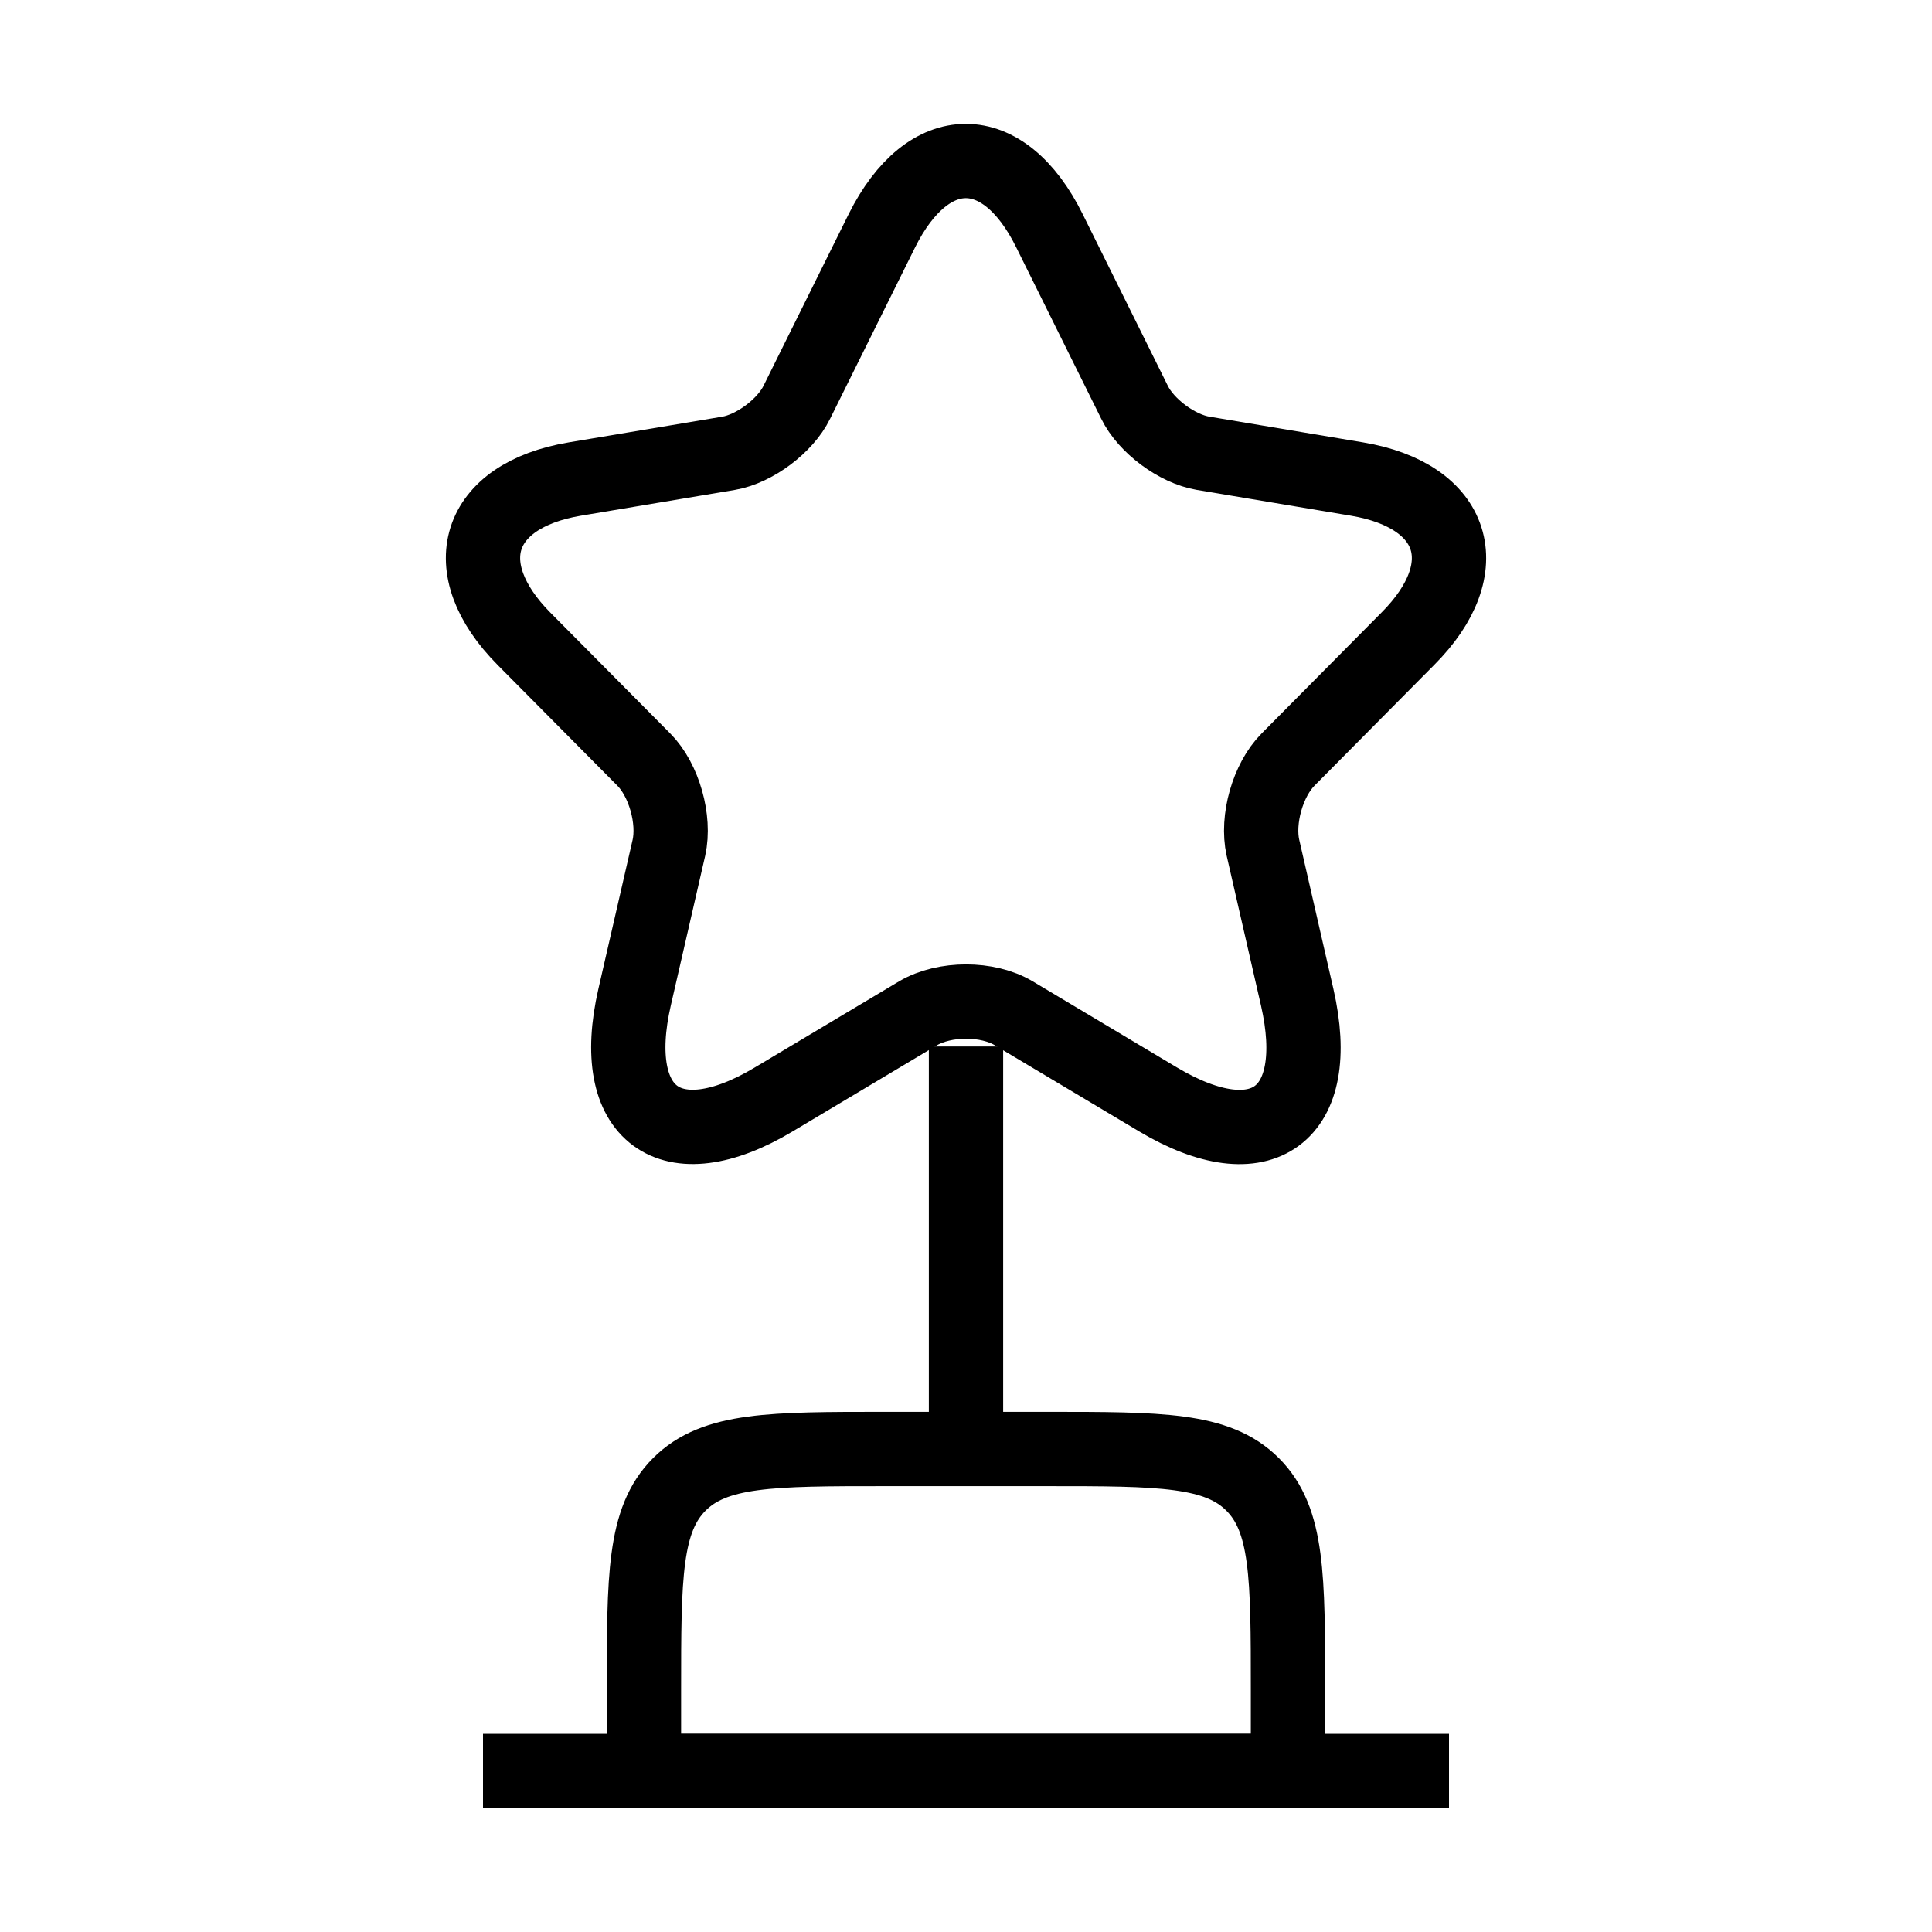 <svg width="26" height="26" viewBox="0 0 26 26" fill="none" xmlns="http://www.w3.org/2000/svg">
<path d="M8.666 22.75C8.666 21.218 8.666 20.452 9.142 19.976C9.618 19.5 10.384 19.5 11.916 19.5H14.083C15.615 19.5 16.381 19.5 16.857 19.976C17.333 20.452 17.333 21.218 17.333 22.75V23.833H8.666V22.75Z" stroke="black" strokeWidth="2" strokeLinecap="round" strokeLinejoin="round"/>
<path d="M13 14.083V19.5" stroke="black" strokeWidth="2" strokeLinecap="round" strokeLinejoin="round"/>
<path d="M6.5 23.833H19.5" stroke="black" strokeWidth="2" strokeLinecap="round" strokeLinejoin="round"/>
<path d="M14.123 3.105L15.267 5.412C15.423 5.733 15.839 6.041 16.19 6.1L18.263 6.447C19.589 6.67 19.901 7.64 18.945 8.597L17.334 10.222C17.061 10.497 16.911 11.028 16.996 11.408L17.457 13.42C17.821 15.012 16.983 15.628 15.585 14.796L13.642 13.636C13.291 13.426 12.713 13.426 12.355 13.636L10.412 14.796C9.021 15.628 8.176 15.005 8.54 13.42L9.002 11.408C9.086 11.028 8.937 10.497 8.664 10.222L7.052 8.597C6.103 7.64 6.408 6.67 7.734 6.447L9.807 6.1C10.152 6.041 10.568 5.733 10.724 5.412L11.868 3.105C12.492 1.854 13.505 1.854 14.123 3.105Z" stroke="black" strokeWidth="2" strokeLinecap="round" strokeLinejoin="round"/>
</svg>
